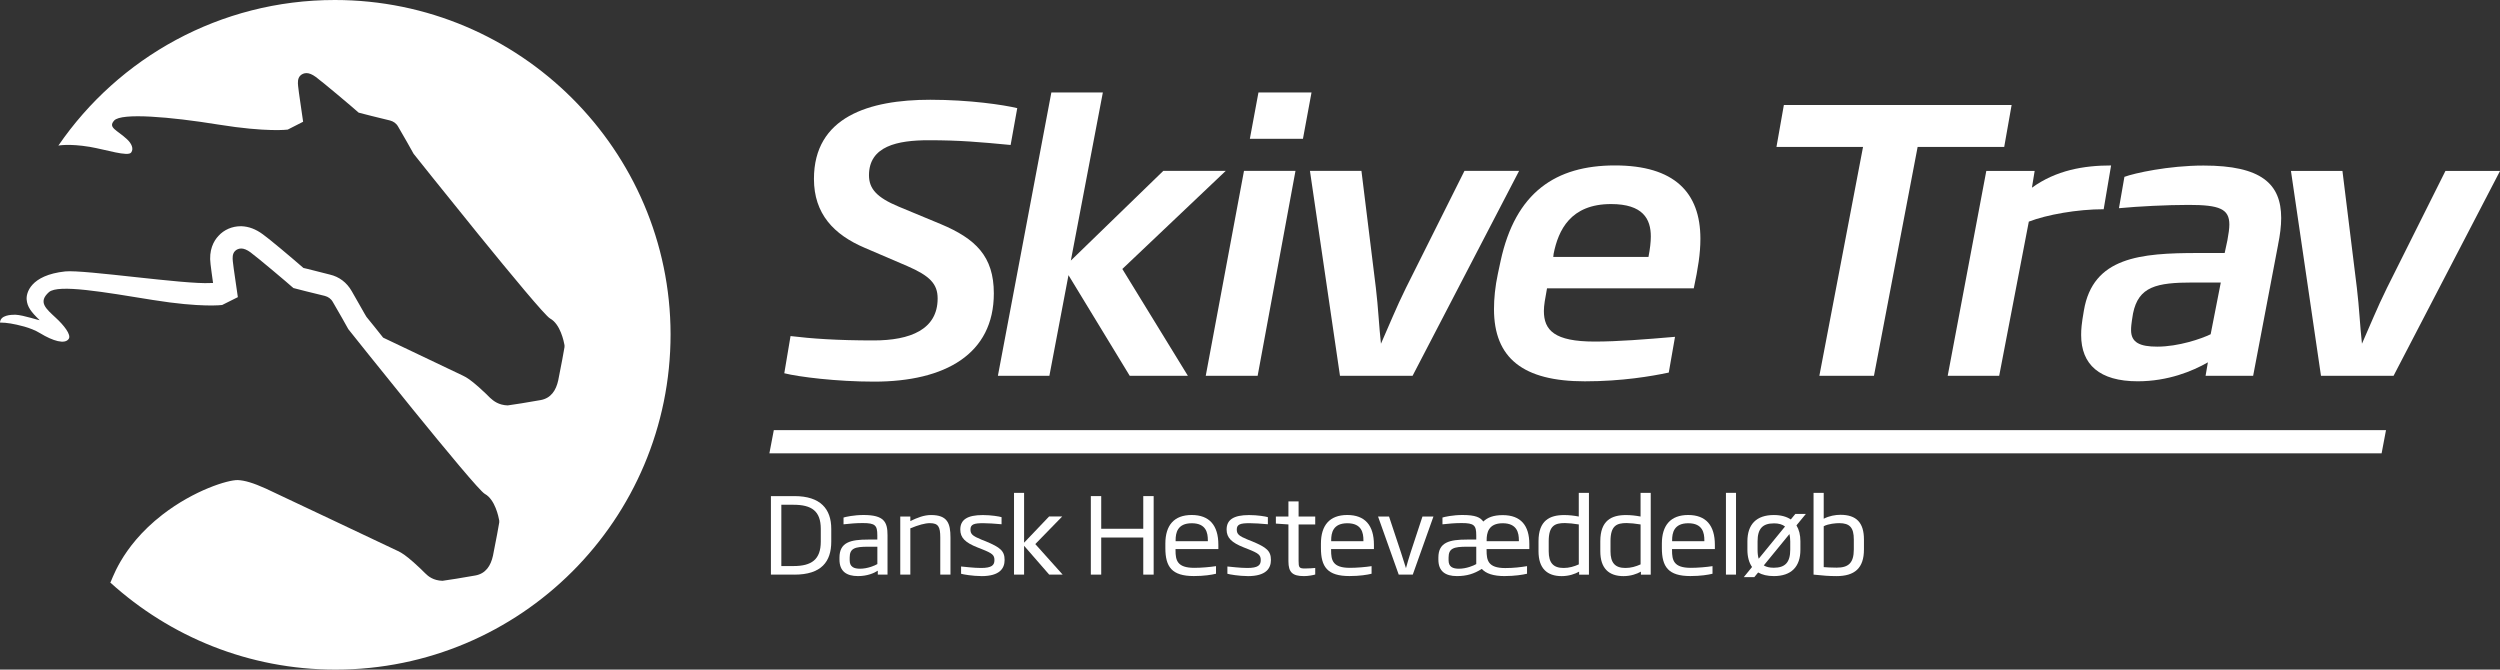 <?xml version="1.0" encoding="UTF-8"?>
<svg id="Layer_1" data-name="Layer 1" xmlns="http://www.w3.org/2000/svg" viewBox="0 0 796.71 213.4">
  <rect x="0" y="0" width="796.71" height="213.4" fill="#333333" stroke="none"/>
  <defs>
    <style>
      .cls-1 {
        fill: #fff;
      }
    </style>
  </defs>
  <g>
    <path class="cls-1" d="M638.71,46.82h-27.59l-13.92,72.94h-17.4l13.92-72.94h-27.59l2.36-13.36h72.58l-2.36,13.36Z"/>
    <path class="cls-1" d="M670.42,66.68c-8.45,0-18.15,1.74-23.87,3.95l-9.44,49.13h-16.41l12.3-65.28h15.41l-.87,5.34c7.71-5.58,16.53-7.09,25.23-7.09l-2.36,13.94Z"/>
    <path class="cls-1" d="M726,77.95l-7.96,41.82h-15.16l.74-4.3c-4.85,2.79-12.68,6.04-22.37,6.04-12.18,0-18.02-5.34-18.02-14.75,0-1.86.12-3.48.87-7.78,2.86-17.07,18.02-18.35,36.42-18.35h8.45l.87-4.06c.37-1.97.62-3.72.62-5,0-4.99-3.11-6.27-12.93-6.27-6.96,0-16.03.46-22.25,1.05l1.74-9.99c3.11-1.16,14.04-3.6,25.23-3.6,18.39,0,24.73,5.81,24.73,16.73,0,2.55-.37,5.46-.99,8.48ZM707.73,90.03h-8.83c-11.68,0-17.4,1.28-19.14,9.87-.62,3.72-.62,4.41-.62,5.34,0,3.95,2.86,5.23,8.33,5.23,6.84,0,14.17-2.55,17.03-3.95l3.23-16.49Z"/>
    <path class="cls-1" d="M762.78,119.76h-23.12l-9.57-65.28h16.41l4.6,37.29c.75,6.16.99,12.19,1.62,17.77,2.49-5.58,4.85-11.5,7.96-17.77l18.64-37.29h17.4l-33.93,65.28Z"/>
  </g>
  <polygon class="cls-1" points="758.98 144.48 245.19 144.48 246.6 137.08 760.38 137.08 758.98 144.48"/>
  <path class="cls-1" d="M235.45,94.83,228.76,94.83"/>
  <path class="cls-1" d="M253.17,183.12h-7.49v-25.02h7.49c8.32,0,11.74,4.11,11.74,10.44v4.08c0,6.36-3.13,10.51-11.74,10.51ZM261.57,168.54c0-5.69-2.92-7.68-8.68-7.68h-3.89v19.53h3.89c5.76,0,8.68-2.09,8.68-7.78v-4.08Z"/>
  <path class="cls-1" d="M279.74,183.12v-1.25c-1.19.78-3.35,1.72-6.3,1.72-3.71,0-5.91-1.55-5.91-5.25v-.67c0-4.88,3.57-5.72,9.11-5.72h2.95v-1.35c0-3.2-.68-3.91-4.65-3.91-2.2,0-3.96.17-6.12.4v-2.16c.58-.2,3.31-.81,6.38-.81,6.59,0,7.64,2.26,7.64,6.46v12.53h-3.1ZM279.6,174.23h-2.95c-4.18,0-5.87.47-5.87,3.44v.91c0,2.09,1.37,2.66,3.31,2.66,2.34,0,4.68-.98,5.51-1.48v-5.52Z"/>
  <path class="cls-1" d="M299.65,183.12v-11.82c0-3.37-.58-4.58-3.31-4.58-1.55,0-3.6.57-6.23,1.65v14.75h-3.21v-18.52h3.21v1.45c2.31-1.11,4.39-1.92,6.59-1.92,5.26,0,6.2,2.66,6.2,7.17v11.82h-3.24Z"/>
  <path class="cls-1" d="M312.76,183.59c-2.77,0-5.84-.54-6.48-.74v-2.32c1.19.1,4,.47,6.38.47,3.39,0,4.25-.88,4.25-2.49s-.61-2.16-4-3.5l-1.44-.57c-3.82-1.52-5.44-3.03-5.44-5.69,0-3.1,2.2-4.61,7.17-4.61,2.67,0,5.26.44,5.98.67v2.26c-2.09-.2-4.47-.34-5.84-.34-2.88,0-4.07.34-4.07,2.02,0,1.45.65,2.05,3.46,3.2l1.44.57c4.61,1.92,5.98,3.06,5.98,5.93,0,2.66-1.51,5.15-7.39,5.15Z"/>
  <path class="cls-1" d="M334.36,183.12l-8-9.19v9.19h-3.21v-26.06h3.21v15.89l7.96-8.35h4.18l-8.57,8.79,8.72,9.73h-4.29Z"/>
  <path class="cls-1" d="M364.34,183.12v-11.82h-13.4v11.82h-3.31v-25.02h3.31v10.41h13.4v-10.41h3.31v25.02h-3.31Z"/>
  <path class="cls-1" d="M374.62,174.97v.37c0,3.2.5,5.62,5.98,5.62,2.2,0,5.04-.24,6.92-.54v2.42c-1.37.34-3.78.74-7.06.74-7.02,0-9.08-2.93-9.08-8.92v-1.42c0-5.83,2.77-9.12,8.39-9.12s8.5,3.27,8.5,9.5v1.35h-13.65ZM384.92,172.14c0-2.26-.5-5.39-5.12-5.39s-5.15,3.13-5.15,5.39v.34h10.27v-.34Z"/>
  <path class="cls-1" d="M397.63,183.59c-2.77,0-5.84-.54-6.48-.74v-2.32c1.19.1,4,.47,6.38.47,3.39,0,4.25-.88,4.25-2.49s-.61-2.16-4-3.5l-1.44-.57c-3.82-1.52-5.44-3.03-5.44-5.69,0-3.1,2.2-4.61,7.17-4.61,2.67,0,5.26.44,5.98.67v2.26c-2.09-.2-4.47-.34-5.84-.34-2.88,0-4.07.34-4.07,2.02,0,1.45.65,2.05,3.46,3.2l1.44.57c4.61,1.92,5.98,3.06,5.98,5.93,0,2.66-1.51,5.15-7.39,5.15Z"/>
  <path class="cls-1" d="M415.5,183.59c-3.6,0-4.9-1.21-4.9-4.71v-11.75l-4-.27v-2.26h4v-4.82h3.24v4.82h5.3v2.53h-5.3v11.62c0,2.09.18,2.42,2.02,2.42,1.12,0,2.67-.1,3.28-.17v2.09c-.54.17-2.12.51-3.64.51Z"/>
  <path class="cls-1" d="M424.2,174.97v.37c0,3.2.5,5.62,5.98,5.62,2.2,0,5.04-.24,6.92-.54v2.42c-1.37.34-3.78.74-7.06.74-7.02,0-9.08-2.93-9.08-8.92v-1.42c0-5.83,2.77-9.12,8.39-9.12s8.5,3.27,8.5,9.5v1.35h-13.65ZM434.5,172.14c0-2.26-.51-5.39-5.12-5.39s-5.15,3.13-5.15,5.39v.34h10.27v-.34Z"/>
  <path class="cls-1" d="M450.22,183.12h-4.47l-6.59-18.52h3.5l3.78,11.38c.61,1.82,1.08,3.4,1.62,5.08.47-1.68.9-3.23,1.51-5.08l3.75-11.38h3.5l-6.59,18.52Z"/>
  <path class="cls-1" d="M479.61,183.59c-3.75,0-6.05-.81-7.38-2.29-2.45,1.55-4.76,2.29-7.93,2.29-3.71,0-5.91-1.55-5.91-5.25v-.67c0-4.88,3.57-5.72,9.12-5.72h2.95v-1.35c0-3.2-.68-3.91-4.65-3.91-2.2,0-3.96.17-6.12.4v-2.16c.58-.2,3.31-.81,6.38-.81,4.18,0,5.69.77,6.63,2.09,1.33-1.28,3.21-2.05,6.2-2.05,5.8,0,8.47,3.37,8.47,9.19v1.62h-13.62v.37c0,3.17.4,5.69,5.94,5.69,2.67,0,4.9-.27,6.95-.61v2.42c-1.4.34-4.04.74-7.03.74ZM470.46,174.23h-2.95c-4.18,0-5.87.47-5.87,3.44v.91c0,2.09,1.37,2.66,3.31,2.66,2.34,0,4.68-.98,5.51-1.48v-5.52ZM484.04,172.14c0-2.26-.54-5.39-5.15-5.39s-5.12,3.13-5.12,5.39v.34h10.27v-.34Z"/>
  <path class="cls-1" d="M503.24,183.12v-.94c-1.33.74-3.24,1.42-5.55,1.42-4.65,0-7.39-2.46-7.39-7.91v-3.2c0-6.63,3.57-8.35,8.18-8.35,1.59,0,3.06.17,4.65.47v-7.54h3.24v26.06h-3.13ZM503.13,167.13c-1.62-.27-3.35-.44-4.43-.44-3.21,0-5.15.84-5.15,5.79v3.2c0,3.67,1.44,5.32,4.76,5.32,1.77,0,3.35-.47,4.83-1.14v-12.73Z"/>
  <path class="cls-1" d="M522.93,183.12v-.94c-1.33.74-3.24,1.42-5.55,1.42-4.65,0-7.39-2.46-7.39-7.91v-3.2c0-6.63,3.57-8.35,8.18-8.35,1.59,0,3.06.17,4.65.47v-7.54h3.24v26.06h-3.13ZM522.82,167.13c-1.62-.27-3.35-.44-4.43-.44-3.21,0-5.15.84-5.15,5.79v3.2c0,3.67,1.44,5.32,4.76,5.32,1.77,0,3.35-.47,4.83-1.14v-12.73Z"/>
  <path class="cls-1" d="M532.85,174.97v.37c0,3.2.51,5.62,5.98,5.62,2.2,0,5.04-.24,6.92-.54v2.42c-1.37.34-3.78.74-7.06.74-7.02,0-9.08-2.93-9.08-8.92v-1.42c0-5.83,2.78-9.12,8.39-9.12s8.5,3.27,8.5,9.5v1.35h-13.65ZM543.15,172.14c0-2.26-.51-5.39-5.12-5.39s-5.15,3.13-5.15,5.39v.34h10.27v-.34Z"/>
  <path class="cls-1" d="M550.03,183.12v-26.06h3.21v26.06h-3.21Z"/>
  <path class="cls-1" d="M565.3,183.59c-2.05,0-3.71-.4-5.01-1.15l-1.22,1.48h-3.35l2.63-3.23c-.97-1.38-1.48-3.23-1.48-5.49v-2.69c0-5.39,2.85-8.38,8.43-8.38,2.23,0,4.04.5,5.4,1.41l1.44-1.75h3.35l-2.99,3.64c.83,1.35,1.26,3.03,1.26,5.08v2.69c0,5.39-2.88,8.39-8.47,8.39ZM565.3,166.79c-3.6,0-5.19,1.72-5.19,5.72v2.69c0,1.15.11,2.09.36,2.86l8.39-10.27c-.83-.67-2.02-1.01-3.57-1.01ZM570.52,172.51c0-.88-.11-1.65-.25-2.32l-8.18,10c.83.51,1.87.74,3.21.74,3.6,0,5.22-1.72,5.22-5.73v-2.69Z"/>
  <path class="cls-1" d="M585.23,183.59c-2.45,0-3.96-.13-7.28-.47v-26.06h3.24v8.25c1.76-.91,3.71-1.25,5.33-1.25,5.12,0,7.49,2.53,7.49,7.88v3.17c0,5.93-2.92,8.49-8.79,8.49ZM590.78,171.91c0-3.74-1.26-5.19-4.65-5.19-1.01,0-3.42.17-4.94.98v13.03c.9.07,2.34.17,4.11.17,3.71,0,5.48-1.41,5.48-5.83v-3.17Z"/>
  <g>
    <path class="cls-1" d="M322.07,46.2c-9.82-.93-16.17-1.51-26.11-1.51s-19.03,1.86-19.03,11.16c0,4.3,2.49,7.09,9.45,9.99l13.43,5.58c11.07,4.65,16.91,10.23,16.91,22.08,0,19.29-15.42,28.12-38.18,28.12-11.94,0-24-1.51-28.6-2.67l1.99-11.85c6.71.81,14.8,1.39,26.49,1.39s20.39-3.49,20.39-13.37c0-4.65-2.49-7.21-9.7-10.34l-13.55-5.81c-9.82-4.18-16.17-10.81-16.17-21.96,0-19.76,17.53-25.22,37.06-25.22,12.56,0,23.38,1.63,27.73,2.67l-2.11,11.74Z"/>
    <path class="cls-1" d="M357.67,85.72l20.89,34.05h-18.53l-19.52-32.08-6.09,32.08h-16.41l17.04-90.3h16.41l-10.2,53.57,29.47-28.59h19.9l-32.95,31.26Z"/>
    <path class="cls-1" d="M400.79,119.77h-16.54l12.19-65.31h16.41l-12.06,65.31ZM415.22,44.23h-16.91l2.74-14.76h16.91l-2.73,14.76Z"/>
    <path class="cls-1" d="M450.15,119.77h-23.12l-9.57-65.31h16.41l4.6,37.3c.75,6.16.99,12.2,1.62,17.78,2.49-5.58,4.85-11.51,7.96-17.78l18.65-37.3h17.41l-33.95,65.31Z"/>
    <path class="cls-1" d="M539.76,91.88h-46.75c-.62,3.37-1,5.46-1,7.21,0,6.16,3.36,9.76,16.17,9.76,7.46,0,16.16-.7,25.62-1.51l-1.99,11.39c-5.47,1.16-14.92,2.79-26.73,2.79-19.77,0-28.97-7.44-28.97-23.01,0-3.37.37-7.21,1.24-11.27l.87-4.07c4.73-21.85,17.53-30.45,36.44-30.45s27.23,8.6,27.23,23.36c0,4.76-.75,9.41-2.11,15.8ZM513.4,65.03c-12.93,0-16.79,8.37-18.28,15.81l-.12,1.04h30.34c.5-2.56.75-4.76.75-6.51,0-5.58-2.49-10.34-12.69-10.34Z"/>
  </g>
  <path class="cls-1" d="M106.7,0C70.1,0,37.8,18.4,18.6,46.4c0,0,3.3-.7,10,.4,5.2.9,12.2,3.2,13.2,1.8.9-1.2.1-2.9-1.3-4.2-3.2-3-6.2-3.7-4.1-6,2.3-2.5,17.8-1.2,33.2,1.3,15.5,2.5,22.1,1.6,22.1,1.6l4.9-2.5c-.4-3-1.4-9.3-1.6-11.4-.1-1-.2-2.4.7-3.3.5-.5,1.2-.8,2-.8s1.8.4,2.9,1.2c2.2,1.6,11.8,9.7,13.7,11.4,1.4.4,6.3,1.6,10,2.5,1.1.3,2,.9,2.6,2,1.4,2.4,4.5,7.8,4.9,8.6,0,0,40.5,50.9,43.5,52.5,3.3,1.8,4.4,7.4,4.6,8.5v.6c0,.1-1.2,6.8-2,10.6-.7,3.2-2.3,5.7-5.6,6.3-2.7.5-10.1,1.7-10.5,1.7-2.9-.1-4.5-1.4-5.6-2.4-.5-.5-2.2-2.2-3.7-3.5-2.4-2.1-3.7-3-5-3.6-.8-.4-14-6.7-25.4-12.1-1.8-2.3-3.6-4.5-5.3-6.6l-.6-1c-1.1-2-3.1-5.4-4.1-7.2-1.6-2.8-4-4.6-7-5.3-2.3-.6-5-1.3-7.1-1.8-.5-.1-.9-.2-1.3-.3-3.9-3.4-10.8-9.2-12.9-10.7-2.3-1.7-4.5-2.5-6.8-2.6h-.3c-2.7,0-5.3,1.1-7.1,3.1-1.5,1.6-3.1,4.5-2.5,9,.1,1.2.5,3.6.8,6h-.8c-8.2.5-40.2-4.3-46.3-3.7-11.2,1.2-12.5,7-12.3,9,.2,2.3,1.4,3.9,4.1,6.5.3.3-5.1-1.6-7.7-1.7-1.4,0-4.8.1-4.9,2.5,1,0,2.3.1,3.4.3,2.2.4,6.3,1.2,9.4,3.1,4.1,2.5,7.9,3.6,9.1,1.8.9-1.3-1.6-4.4-4.1-6.7-3.1-2.9-5.8-5-2.2-8.2,3-2.6,17.6,0,33.1,2.5s22.1,1.6,22.1,1.6l5-2.5c-.4-3-1.4-9.3-1.6-11.4-.1-1-.2-2.4.7-3.3.5-.5,1.2-.8,2-.8s1.8.4,2.9,1.2c2.2,1.6,11.8,9.7,13.7,11.4,1.4.4,6.3,1.6,10,2.5,1.1.3,2,.9,2.6,2,1.4,2.4,4.5,7.8,4.9,8.6,0,0,40.5,50.9,43.5,52.5,3.3,1.8,4.4,7.4,4.6,8.5v.6c0,.1-1.2,6.8-2,10.6-.7,3.2-2.3,5.7-5.6,6.3-2.7.5-10.1,1.7-10.5,1.7-2.9-.1-4.5-1.4-5.5-2.4-.5-.5-2.2-2.2-3.7-3.5-2.4-2.1-3.7-3-5-3.6-1.5-.7-41.6-19.7-42.1-19.9-4-1.8-6.7-2.6-8.9-2.7-3.1-.1-13.9,3.2-24,11-13.7,10.6-16.3,21.8-16.7,21.7h.1c19,17.2,44.1,27.7,71.7,27.7,59,0,106.8-47.8,106.8-106.9C213.6,47.9,165.7,0,106.7,0Z"/>
</svg>